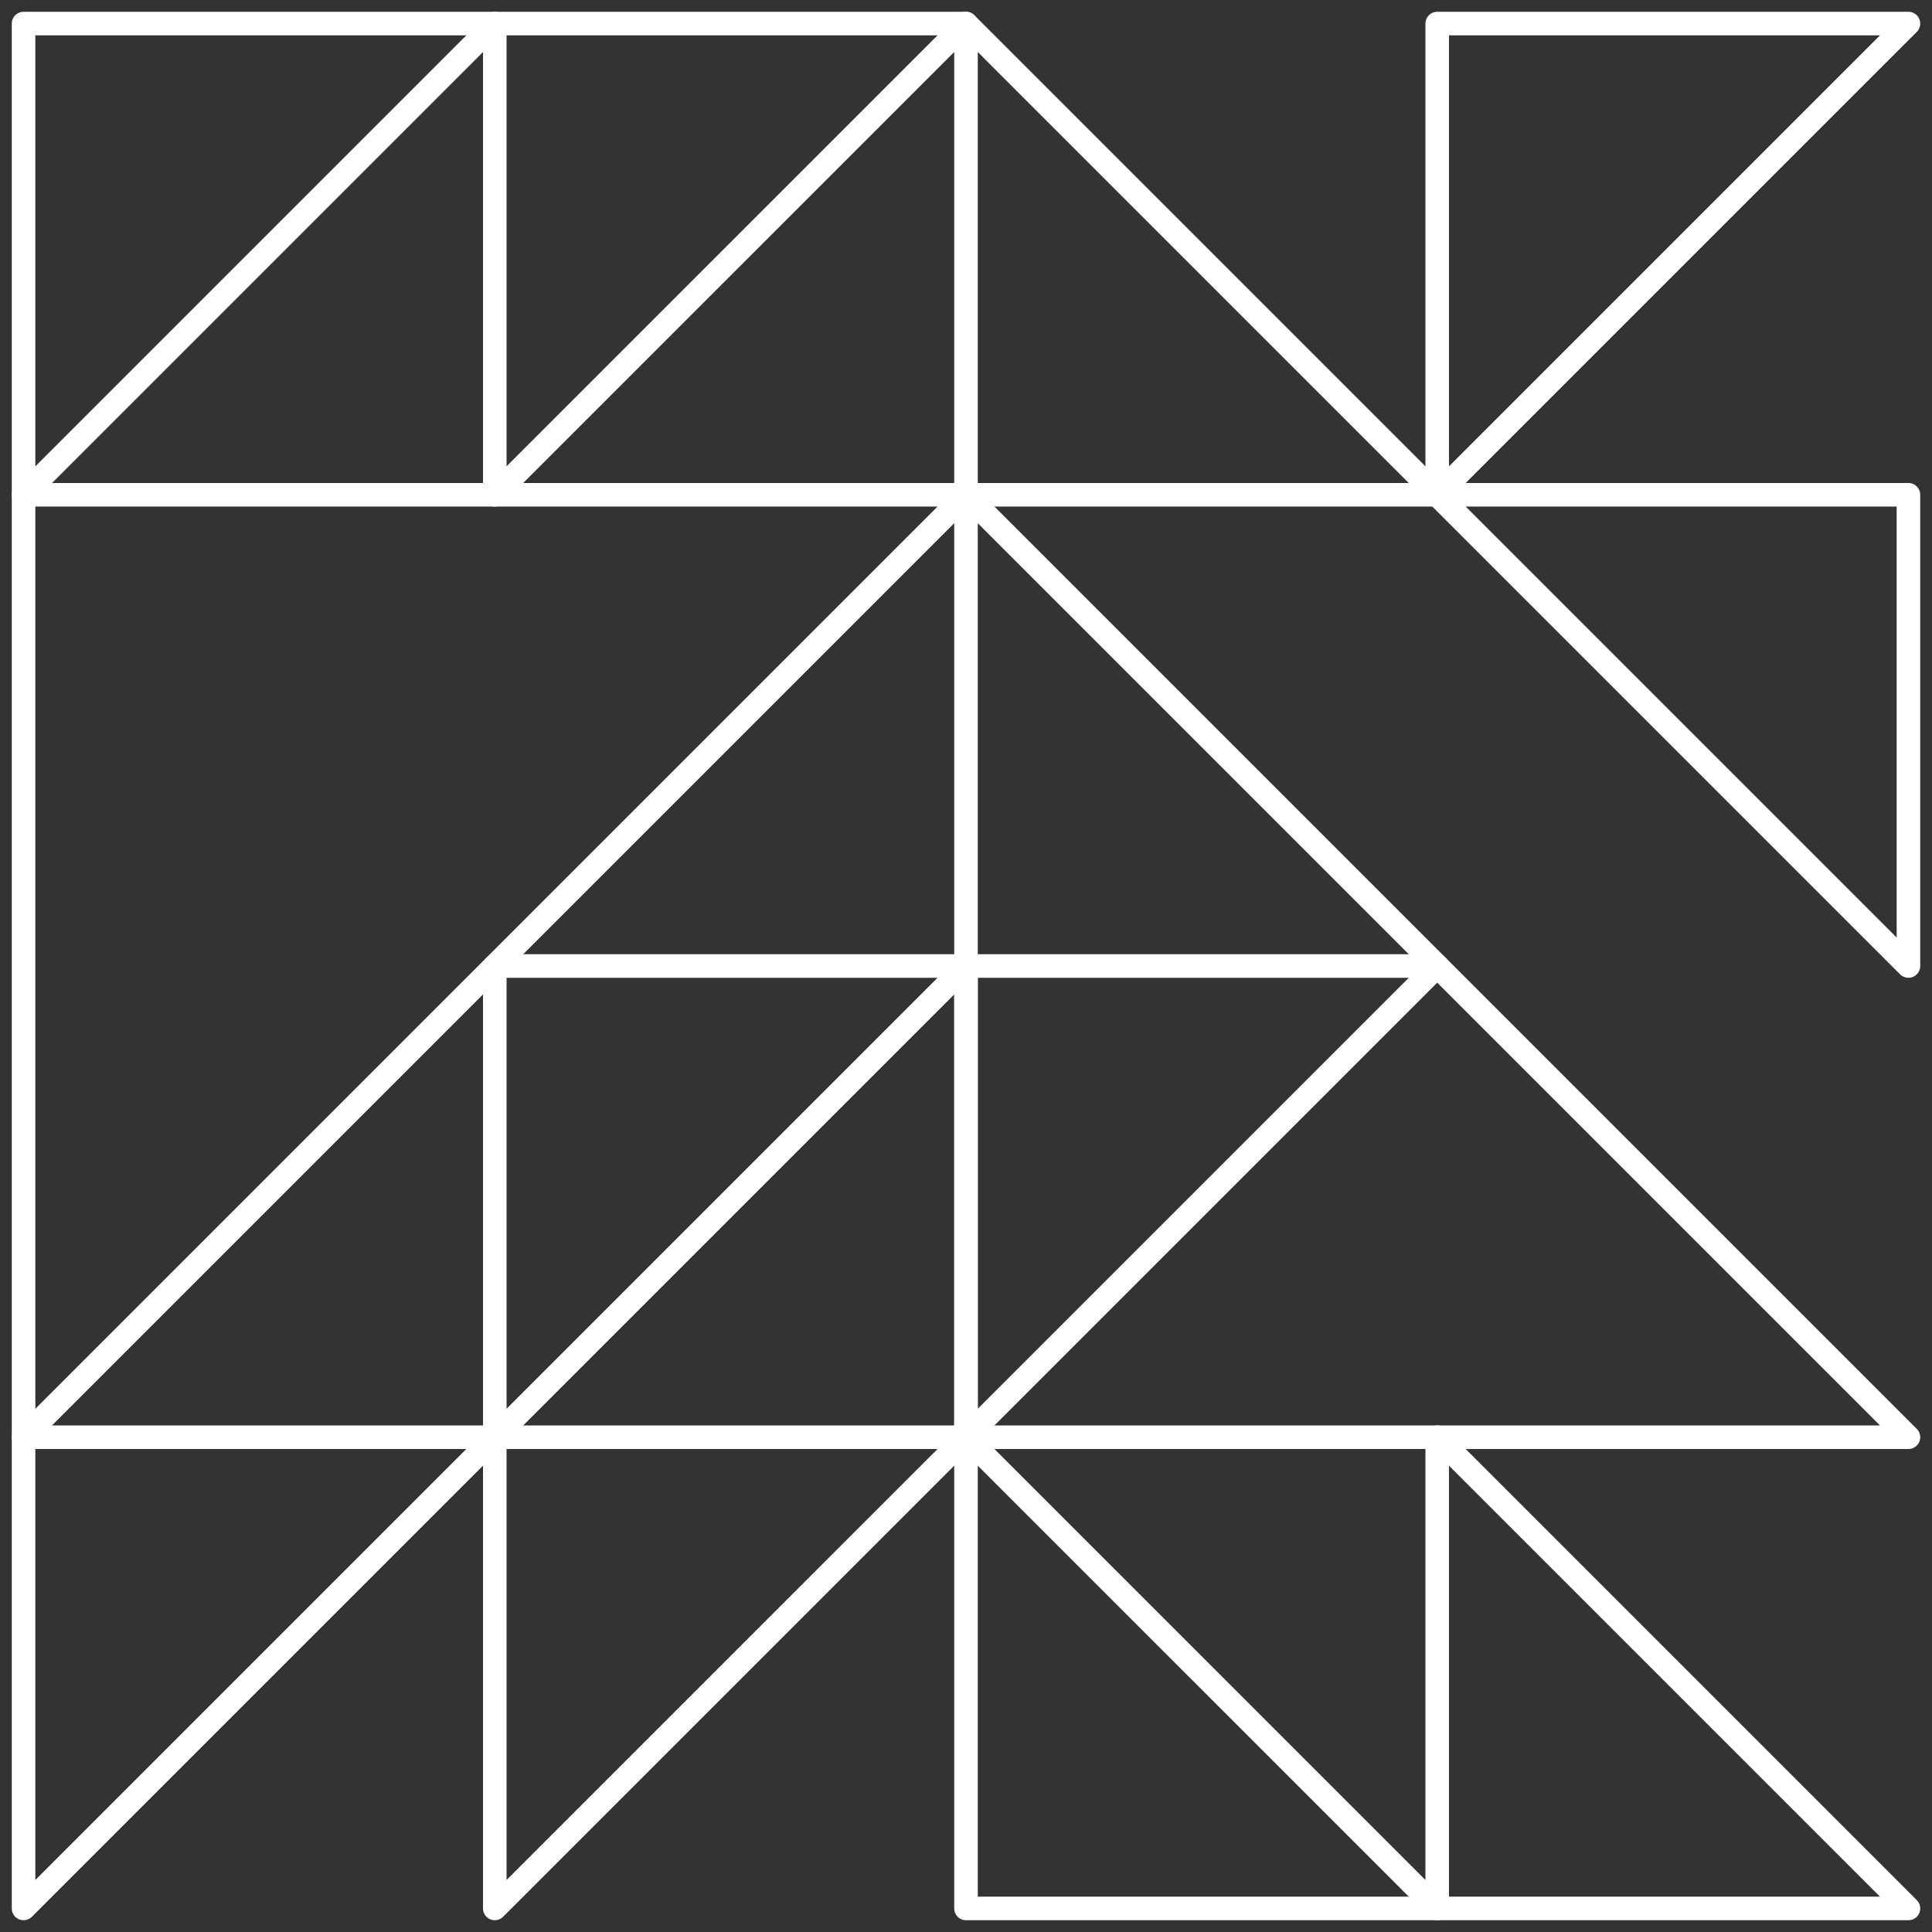 <svg xmlns="http://www.w3.org/2000/svg" fill="none" viewBox="0 0 82 82" height="82" width="82">
<rect x="0" y="0" width="82" height="82" fill="#333333" stroke="none"/>
<path stroke-linejoin="round" stroke="white" d="M21 21L41 1L21 1L21 21Z"></path>
<path stroke-linejoin="round" stroke="white" d="M21 81L41 61L21 61L21 81Z"></path>
<path stroke-linejoin="round" stroke="white" d="M1 61L41 21L1 21L1 61Z"></path>
<path stroke-linejoin="round" stroke="white" d="M1 21L21 1L1 1L1 21Z"></path>
<path stroke-linejoin="round" stroke="white" d="M1 81L21 61L1 61L1 81Z"></path>
<path stroke-linejoin="round" stroke="white" d="M21 61L41 41L21 41L21 61Z"></path>
<path stroke-linejoin="round" stroke="white" d="M41 61L61 41L41 41L41 61Z"></path>
<path stroke-linejoin="round" stroke="white" d="M61 21L81 41L81 21L61 21Z"></path>
<path stroke-linejoin="round" stroke="white" d="M61 21L81 1L61 1L61 21Z"></path>
<path stroke-linejoin="round" stroke="white" d="M61 21L41 1L41 21L61 21Z"></path>
<path stroke-linejoin="round" stroke="white" d="M81 61L41 21L41 61L81 61Z"></path>
<path stroke-linejoin="round" stroke="white" d="M61 81L41 61L41 81L61 81Z"></path>
<path stroke-linejoin="round" stroke="white" d="M81 81L61 61L61 81L81 81Z"></path>
</svg>
